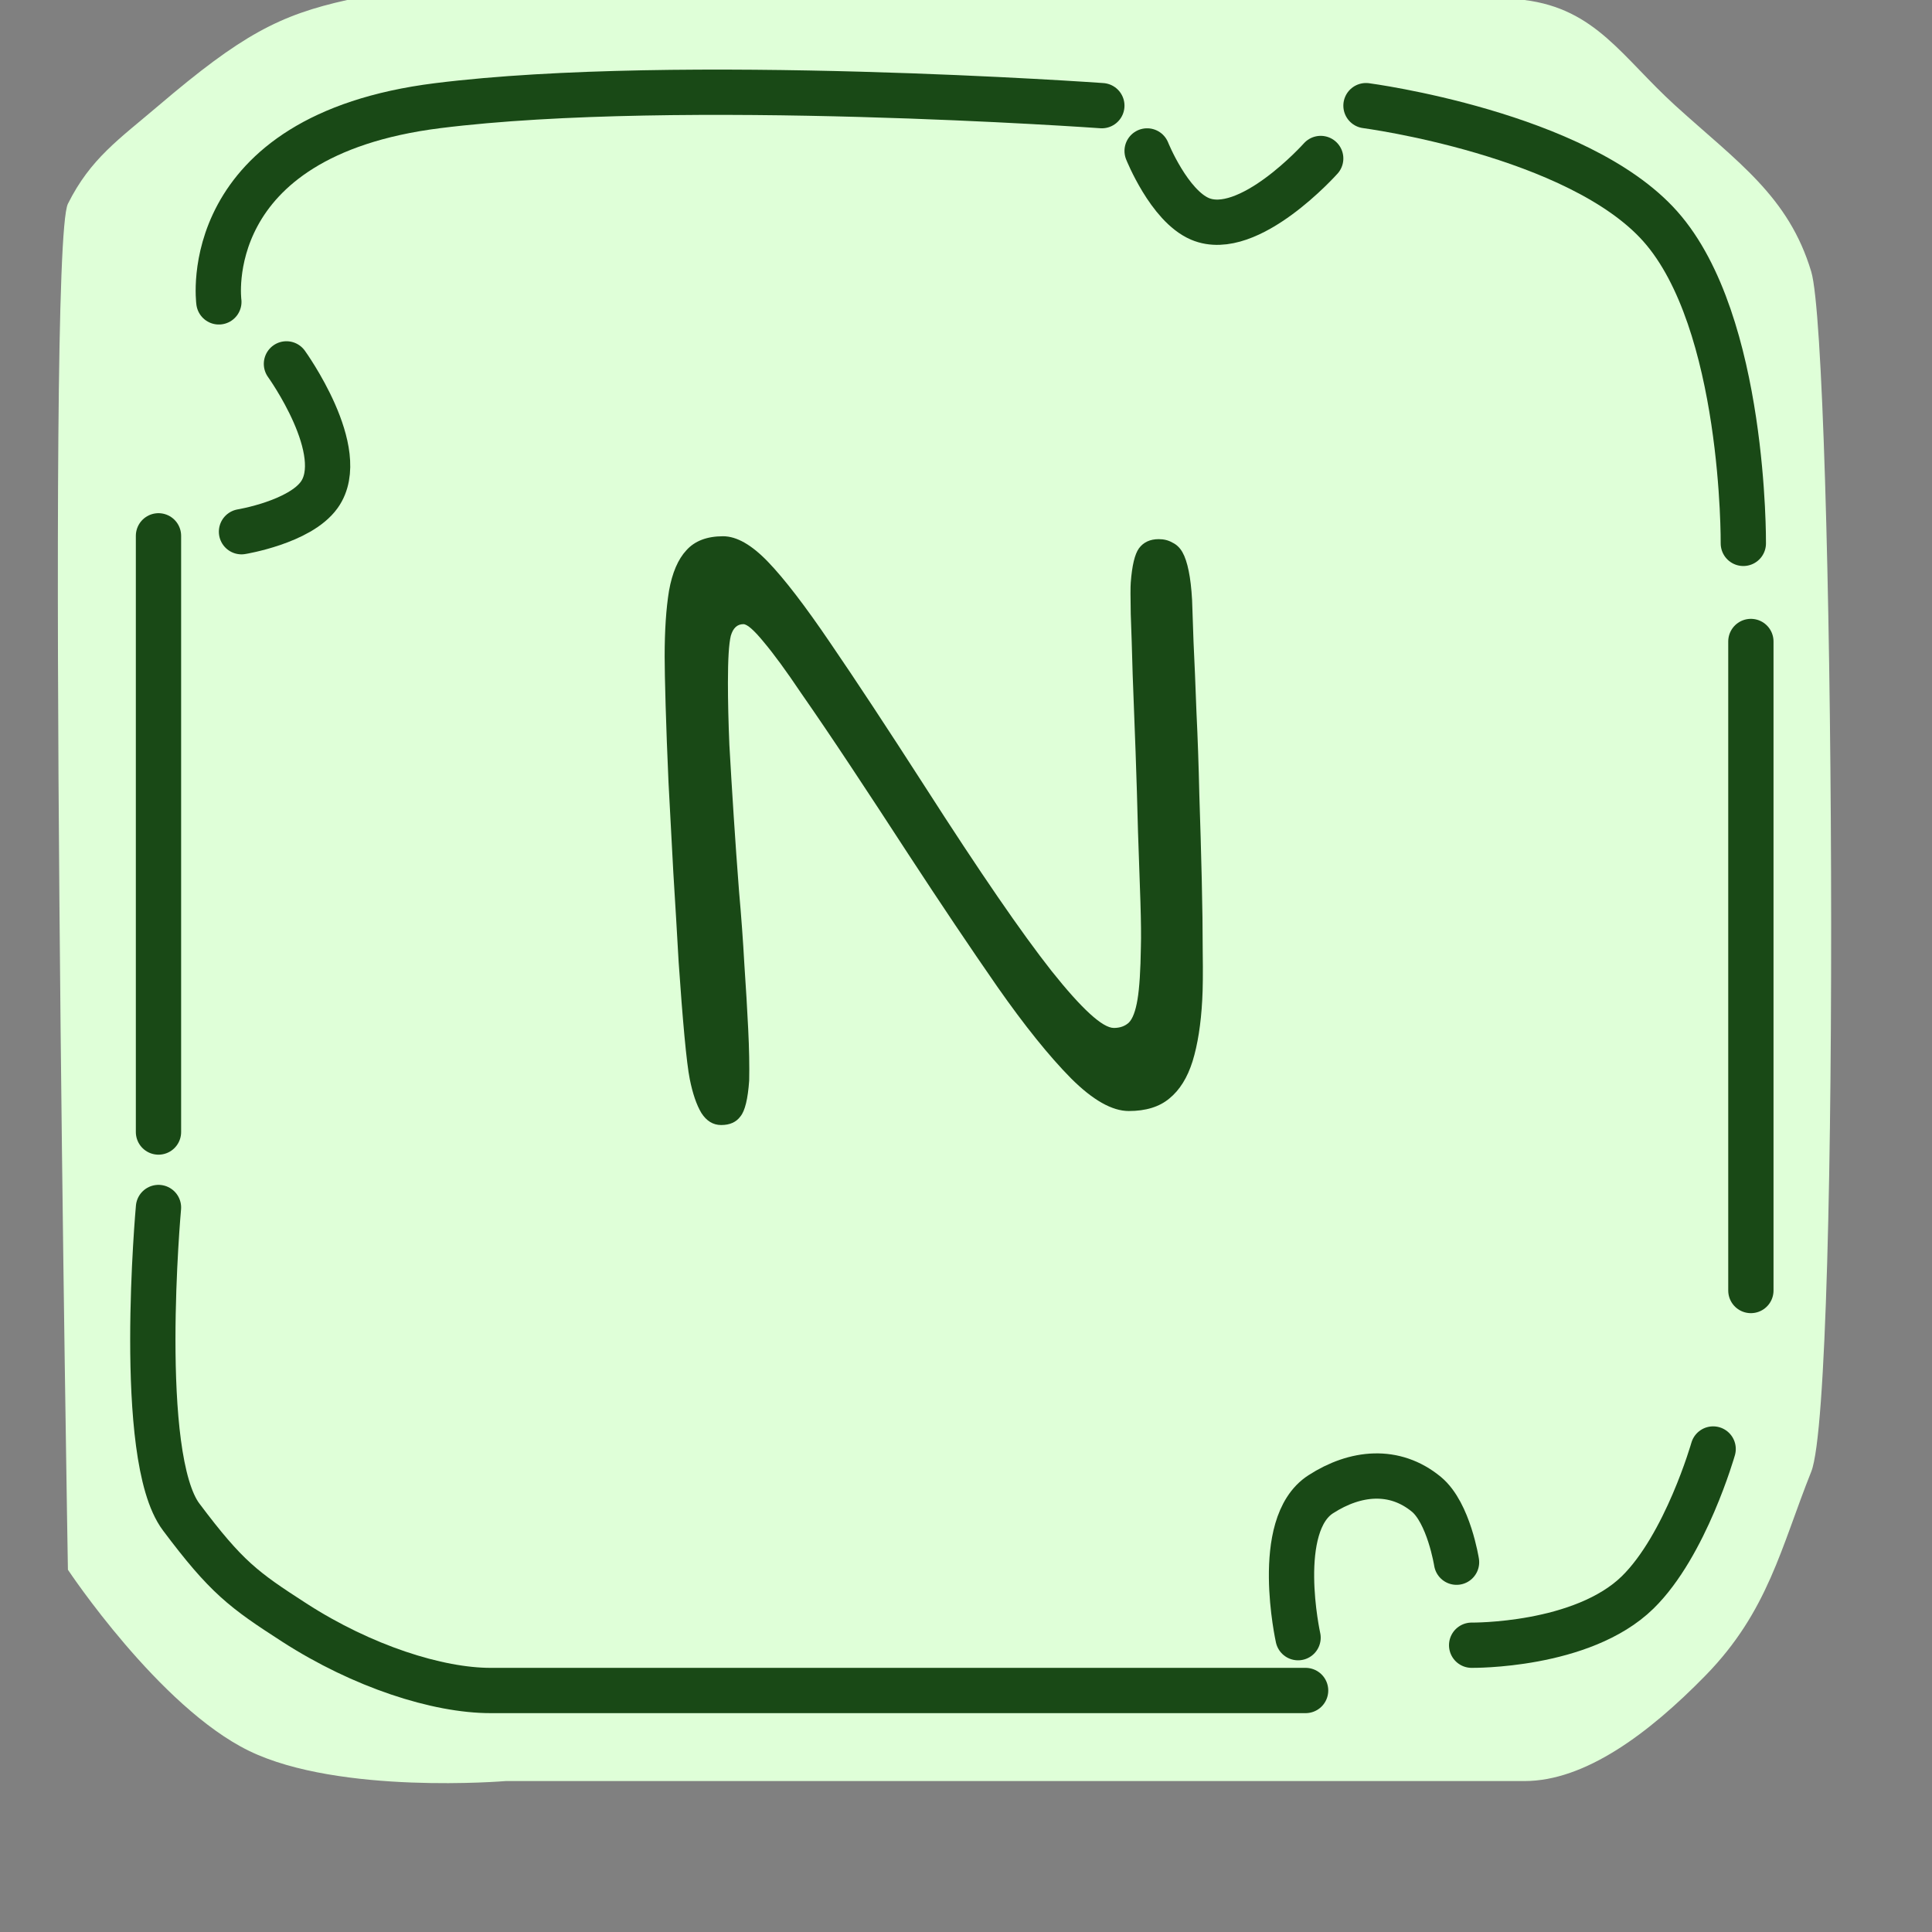 <svg width="128" height="128" viewBox="0 0 128 128" fill="none" xmlns="http://www.w3.org/2000/svg">
<rect x="0" y="0" width="128" height="128" fill="#808080" stroke="none"/>
<g clip-path="url(#clip0_8_1005)">
<path d="M10.5 7C16 2.316 18.5 1 23 3.8147e-06C27.5 -1 73 -3.5 101 3.8147e-06C105.73 0.591 107.472 3.795 111 7C115.109 10.732 118.5 13 120 18C121.5 23 122 92.5 120 97.5C118 102.5 117.15 106.752 113 111C109.209 114.881 105 118 101 118C97 118 33.5 118 33.5 118C33.5 118 22.511 118.924 16.5 116C10.54 113.101 4.5 104 4.5 104C4.5 104 3 16.5 4.5 13.5C6 10.5 7.87 9.24 10.5 7Z" fill="#DFFFD8"/>
<path d="M76 10C76 10 77.452 13.628 79.5 14.5C82.714 15.869 87.5 10.5 87.5 10.5" stroke="#194916" stroke-width="3" stroke-linecap="round"/>
<path d="M16 35.227C16 35.227 19.856 34.595 21.151 32.785C23.183 29.944 18.978 24.108 18.978 24.108" stroke="#194916" stroke-width="3" stroke-linecap="round"/>
<path d="M14.5 20C14.5 20 13 9 29 7C45 5 73 7 73 7" stroke="#194916" stroke-width="3" stroke-linecap="round"/>
<path d="M10.5 35.5V75" stroke="#194916" stroke-width="3" stroke-linecap="round"/>
<path d="M10.5 80C10.5 80 9 96.5 12 100.5C15 104.5 16.133 105.328 19.5 107.5C24.015 110.412 29 112 32.5 112C36 112 86.5 112 86.5 112" stroke="#194916" stroke-width="3" stroke-linecap="round"/>
<path d="M97.5 109C97.5 109 104.83 109.094 108.5 105.5C111.681 102.385 113.5 96 113.5 96" stroke="#194916" stroke-width="3" stroke-linecap="round"/>
<path d="M116 85.5V42.5" stroke="#194916" stroke-width="3" stroke-linecap="round"/>
<path d="M90.5 7C90.5 7 104.534 8.845 110 15C115.629 21.339 115.5 36 115.5 36" stroke="#194916" stroke-width="3" stroke-linecap="round"/>
<path d="M47.779 74.536C47.245 74.536 46.808 74.269 46.467 73.736C46.147 73.203 45.891 72.456 45.699 71.496C45.592 70.963 45.475 70.013 45.347 68.648C45.219 67.261 45.091 65.629 44.963 63.752C44.856 61.853 44.739 59.88 44.611 57.832C44.504 55.763 44.397 53.768 44.291 51.848C44.205 49.907 44.141 48.2 44.099 46.728C44.056 45.235 44.035 44.157 44.035 43.496C44.035 41.768 44.131 40.317 44.323 39.144C44.536 37.949 44.92 37.053 45.475 36.456C46.029 35.837 46.84 35.528 47.907 35.528C48.803 35.528 49.795 36.093 50.883 37.224C51.971 38.355 53.347 40.147 55.011 42.6C56.675 45.032 58.776 48.221 61.315 52.168C64.899 57.757 67.683 61.811 69.667 64.328C71.672 66.845 73.048 68.104 73.795 68.104C74.2 68.104 74.531 67.987 74.787 67.752C75.043 67.496 75.235 66.984 75.363 66.216C75.491 65.448 75.565 64.285 75.587 62.728C75.608 62.067 75.597 61.064 75.555 59.72C75.512 58.355 75.459 56.808 75.395 55.08C75.352 53.352 75.299 51.592 75.235 49.8C75.171 47.987 75.107 46.291 75.043 44.712C75 43.112 74.957 41.768 74.915 40.68C74.893 39.571 74.893 38.877 74.915 38.6C75 37.469 75.181 36.712 75.459 36.328C75.757 35.923 76.195 35.72 76.771 35.72C77.112 35.72 77.411 35.795 77.667 35.944C77.944 36.072 78.168 36.285 78.339 36.584C78.509 36.883 78.648 37.299 78.755 37.832C78.861 38.344 78.936 38.984 78.979 39.752C79 40.285 79.032 41.213 79.075 42.536C79.139 43.837 79.203 45.373 79.267 47.144C79.352 48.893 79.416 50.728 79.459 52.648C79.523 54.568 79.576 56.435 79.619 58.248C79.661 60.04 79.683 61.64 79.683 63.048C79.704 64.456 79.693 65.523 79.651 66.248C79.565 67.848 79.352 69.203 79.011 70.312C78.669 71.4 78.157 72.221 77.475 72.776C76.813 73.331 75.917 73.608 74.787 73.608C73.677 73.608 72.397 72.883 70.947 71.432C69.496 69.96 67.875 67.944 66.083 65.384C64.291 62.803 62.328 59.88 60.195 56.616C58.851 54.547 57.571 52.595 56.355 50.76C55.139 48.925 54.04 47.304 53.059 45.896C52.099 44.467 51.288 43.357 50.627 42.568C49.965 41.757 49.507 41.352 49.251 41.352C48.845 41.352 48.568 41.608 48.419 42.12C48.291 42.632 48.227 43.667 48.227 45.224C48.227 46.461 48.259 47.837 48.323 49.352C48.408 50.867 48.504 52.445 48.611 54.088C48.717 55.731 48.835 57.384 48.963 59.048C49.112 60.712 49.229 62.323 49.315 63.88C49.421 65.437 49.507 66.877 49.571 68.2C49.635 69.501 49.656 70.632 49.635 71.592C49.549 72.808 49.357 73.597 49.059 73.96C48.781 74.344 48.355 74.536 47.779 74.536Z" fill="#194916"/>
<path d="M86 108.5C86 108.5 84.345 101.037 87.5 99C89.797 97.517 92.39 97.262 94.5 99C95.984 100.223 96.5 103.5 96.5 103.5" stroke="#194916" stroke-width="3" stroke-linecap="round"/>
</g>
<defs>
<clipPath id="clip0_8_1005">
<rect width="128" height="128" fill="white"/>
</clipPath>
</defs>
</svg>
